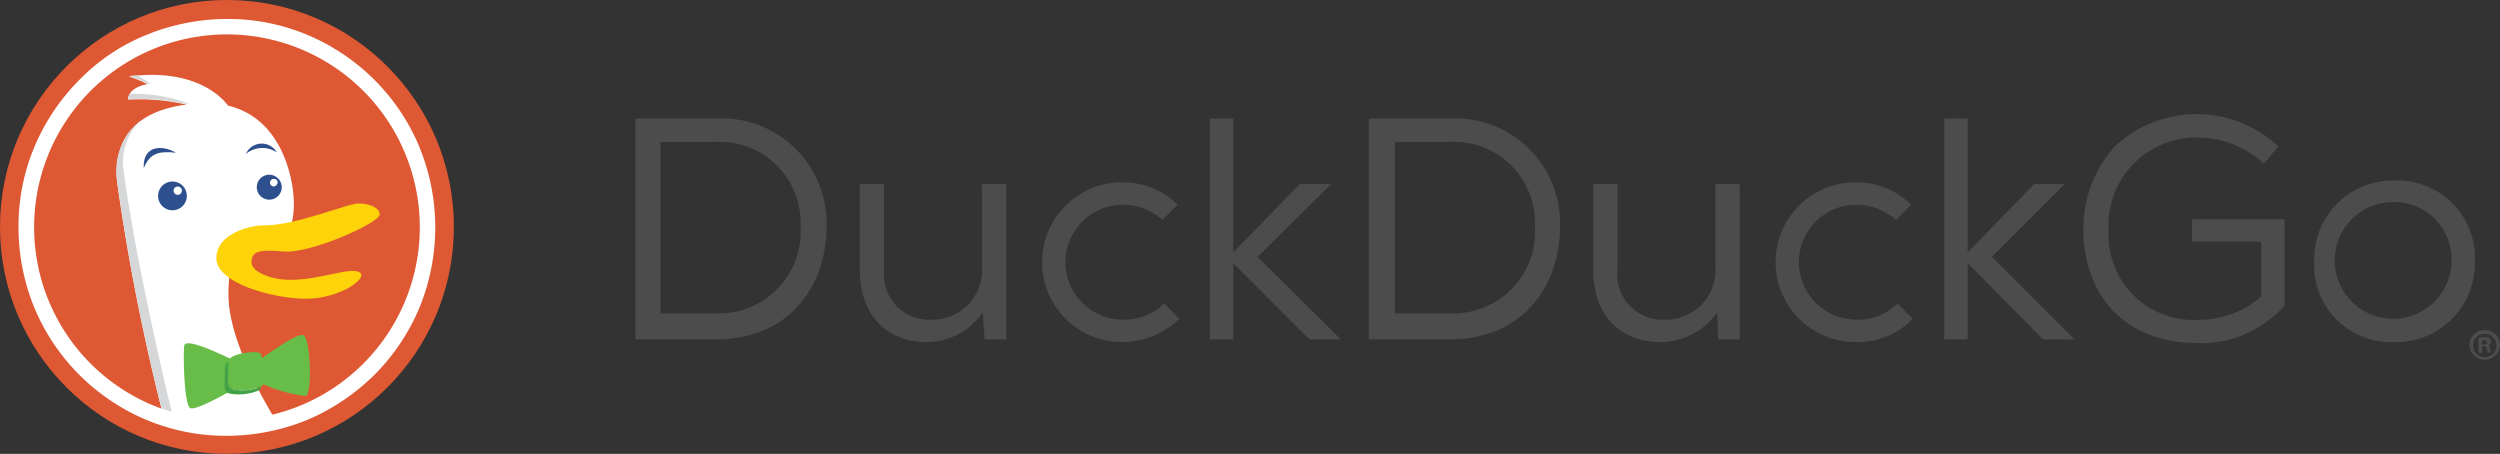 <svg xmlns="http://www.w3.org/2000/svg" width="131.493" height="23.871" viewBox="0 0 131.493 23.871"><rect x="0" y="0" width="131.493" height="23.871" fill="#333333" stroke="none"/><defs><style>.a{fill:#de5833;}.b{fill:#fff;}.c{fill:#fed30a;fill-rule:evenodd;}.d{fill:#2d4f8d;}.e{fill:#d5d7d8;}.f{fill:#67bd47;}.g{fill:#43a347;}.h{fill:#4c4c4c;}</style></defs><circle class="a" cx="11.936" cy="11.936" r="11.936"/><path class="b" d="M92.966,30.584A10.967,10.967,0,0,0,90.619,27.1a11.083,11.083,0,0,0-3.481-2.347,10.8,10.8,0,0,0-4.277-.855,11.24,11.24,0,0,0-4.277.855A10.349,10.349,0,0,0,75.1,27.1a11.083,11.083,0,0,0-2.347,3.481,10.8,10.8,0,0,0-.855,4.277,11.165,11.165,0,0,0,.855,4.277A10.967,10.967,0,0,0,75.1,42.619a11.083,11.083,0,0,0,3.481,2.347,10.8,10.8,0,0,0,4.277.855,11.24,11.24,0,0,0,4.277-.855,11.429,11.429,0,0,0,3.481-2.347,11.083,11.083,0,0,0,2.347-3.481,11.12,11.12,0,0,0,0-8.554ZM85.248,44.708c-.637-1.074-2.308-4.078-2.308-6.306,0-5.132,3.441-.736,3.441-4.834,0-.975-.477-4.4-3.461-5.112-.736-.975-2.467-1.91-5.212-1.532a7,7,0,0,1,.975.4s-.995.139-1.034.816a11.235,11.235,0,0,1,3.083.259c-2.566.338-3.879,1.691-3.64,4.138a112.929,112.929,0,0,0,2.327,11.856,10.143,10.143,0,1,1,5.829.318Z" transform="translate(-70.925 -22.9)"/><path class="c" d="M124.2,75.683c0-1.313,1.79-1.731,2.467-1.731,1.83,0,4.416-1.174,5.053-1.154.656.02,1.074.278,1.074.577,0,.438-3.66,2.089-5.073,1.949-1.353-.119-1.671.02-1.671.577,0,.477.975.915,2.049.915,1.611,0,3.183-.716,3.66-.378.418.3-1.094,1.373-2.825,1.373S124.2,77,124.2,75.683Z" transform="translate(-112.821 -62.097)"/><path class="d" d="M133.631,57.447a.914.914,0,0,0-1.631.08A1.362,1.362,0,0,1,133.631,57.447Z" transform="translate(-119.07 -49.43)"/><path class="d" d="M106.681,58.4c-.656-.4-1.751-.438-1.691.816C105.309,58.444,105.746,58.3,106.681,58.4Z" transform="translate(-97.431 -50.368)"/><path class="d" d="M135.556,65.2a.656.656,0,1,0,.656.656A.662.662,0,0,0,135.556,65.2Zm.239.617a.2.2,0,0,1,0-.4.188.188,0,0,1,.2.2A.232.232,0,0,1,135.8,65.817Z" transform="translate(-121.393 -56.01)"/><path class="d" d="M109.556,67a.756.756,0,1,0,.756.756A.756.756,0,0,0,109.556,67Zm.278.7a.219.219,0,1,1,.219-.219A.221.221,0,0,1,109.834,67.7Z" transform="translate(-100.485 -57.452)"/><path class="e" d="M99.151,50.8A3.363,3.363,0,0,0,97.9,54.082a113.4,113.4,0,0,0,2.327,11.876l.537.179c-.318-1.313-1.85-7.718-2.526-12.632a3.04,3.04,0,0,1,.915-2.705Z" transform="translate(-91.731 -44.474)"/><path class="e" d="M103.943,44.337a.486.486,0,0,0,.139-.02,8.27,8.27,0,0,0-3.1-.517.647.647,0,0,0-.08.278A11.963,11.963,0,0,1,103.943,44.337Z" transform="translate(-94.156 -38.867)"/><path class="e" d="M102.234,39.338a6.169,6.169,0,0,0-.736-.438c-.139.02-.259.02-.4.04a7,7,0,0,1,.975.4h.159Z" transform="translate(-94.317 -34.941)"/><path class="f" d="M121.863,107.581c-.338-.08-1.651.855-2.148,1.213a1.056,1.056,0,0,0-.06-.219c-.06-.2-1.333-.08-1.631.239-.8-.378-2.387-1.114-2.407-.656-.06.6,0,3.083.318,3.262.239.139,1.591-.6,2.268-.975h.02a2.548,2.548,0,0,0,1.472-.179.2.2,0,0,0,.08-.1,7.466,7.466,0,0,0,2.228.617C122.361,110.684,122.281,107.68,121.863,107.581Z" transform="translate(-105.929 -89.956)"/><path class="g" d="M126.844,116.072c-.418-.08-.279-.5-.279-1.472h0c-.1.06-.179.139-.179.219,0,.975-.159,1.412.278,1.472a2.731,2.731,0,0,0,1.512-.179c.06-.04.08-.1.1-.2A2.457,2.457,0,0,1,126.844,116.072Z" transform="translate(-114.55 -95.583)"/><g transform="translate(0 -0.033)"><path class="h" d="M24.5,167.616V156h4.2a5.517,5.517,0,0,1,5.855,5.666c0,2.975-1.794,5.95-5.855,5.95Zm1.322-1.369H28.7a4.311,4.311,0,0,0,4.486-4.627,4.254,4.254,0,0,0-4.486-4.391h-2.88Z" transform="translate(8.92 -149.731)"/><path class="h" d="M53.041,171.61c-2.172,0-3.541-1.464-3.541-3.777V163.3h1.275v4.486a2.385,2.385,0,0,0,2.55,2.644,2.6,2.6,0,0,0,2.6-2.739V163.3H57.2v8.169H56.063l-.094-1.417-.189.236A3.566,3.566,0,0,1,53.041,171.61Z" transform="translate(-4.275 -153.584)"/><path class="h" d="M73.95,171.5a4.2,4.2,0,1,1,0-8.4,4.065,4.065,0,0,1,2.928,1.18l-.8.8a3.1,3.1,0,0,0-2.078-.8,3.022,3.022,0,1,0,0,6.044,2.992,2.992,0,0,0,2.172-.85l.8.8A4.33,4.33,0,0,1,73.95,171.5Z" transform="translate(-14.937 -153.478)"/><path class="h" d="M89.728,167.616H88.5V156h1.228v7.036l3.494-3.589h1.653L91,163.272l4.344,4.3v.047H93.741L89.728,163.6Z" transform="translate(-24.86 -149.731)"/><path class="h" d="M106.2,167.616V156h4.2a5.517,5.517,0,0,1,5.855,5.666c0,2.975-1.794,5.95-5.855,5.95Zm1.369-1.369h2.88a4.311,4.311,0,0,0,4.486-4.627,4.254,4.254,0,0,0-4.486-4.391h-2.88Z" transform="translate(-34.202 -149.731)"/><path class="h" d="M134.741,171.61c-2.172,0-3.541-1.464-3.541-3.777V163.3h1.275v4.486a2.385,2.385,0,0,0,2.55,2.644,2.6,2.6,0,0,0,2.6-2.739V163.3H138.9v8.169h-1.133l-.047-1.417-.189.236A3.663,3.663,0,0,1,134.741,171.61Z" transform="translate(-47.398 -153.584)"/><path class="h" d="M155.65,171.5a4.2,4.2,0,1,1,0-8.4,4.065,4.065,0,0,1,2.928,1.18l-.8.8a3.1,3.1,0,0,0-2.078-.8,3.022,3.022,0,1,0,0,6.044,2.992,2.992,0,0,0,2.172-.85l.8.8-.047.047h0A4.021,4.021,0,0,1,155.65,171.5Z" transform="translate(-58.06 -153.478)"/><path class="h" d="M171.528,167.616H170.3V156h1.228v7.036l3.494-3.589h1.605l-3.825,3.825,4.3,4.3v.047h-1.605l-3.966-4.014Z" transform="translate(-68.035 -149.731)"/><path class="h" d="M191.844,167.541c-4.486,0-6.044-3.211-6.044-5.9a6.364,6.364,0,0,1,1.7-4.486,6.283,6.283,0,0,1,8.547.047l-.756.9a5.2,5.2,0,0,0-3.447-1.369,4.62,4.62,0,0,0-4.722,4.911,4.475,4.475,0,0,0,4.769,4.675,4.986,4.986,0,0,0,3.211-1.18l.047-.047v-2.88h-3.636v-1.18h4.864v4.533a5.853,5.853,0,0,1-4.533,1.983Z" transform="translate(-76.216 -149.467)"/><path class="h" d="M215.7,171.4a4.042,4.042,0,0,1-4.2-4.2,4.146,4.146,0,0,1,4.2-4.3,4.078,4.078,0,0,1,4.25,4.3A4.135,4.135,0,0,1,215.7,171.4Zm0-7.366a3.07,3.07,0,1,0,3.022,3.116A3.006,3.006,0,0,0,215.7,164.033Z" transform="translate(-89.781 -153.373)"/></g><path class="h" d="M230.319,180.725h0c.094-.047.142-.094.142-.189a.245.245,0,0,0-.094-.189c-.047-.047-.142-.047-.283-.047s-.236,0-.283.047v.755h.189v-.331h.094a.125.125,0,0,1,.142.142.357.357,0,0,1,.047.189h.189c0-.047-.047-.094-.047-.189a.245.245,0,0,0-.094-.189Zm-.236-.047h-.094v-.236h.094c.094,0,.142.047.142.094Q230.3,180.678,230.083,180.678Z" transform="translate(-99.44 -162.557)"/><path class="h" d="M229.6,179.5a.787.787,0,0,0-.8.755.8.8,0,1,0,1.605,0A.758.758,0,0,0,229.6,179.5Zm0,1.417a.625.625,0,0,1-.614-.614.6.6,0,0,1,.614-.614.614.614,0,1,1,0,1.228Z" transform="translate(-98.912 -162.134)"/></svg>